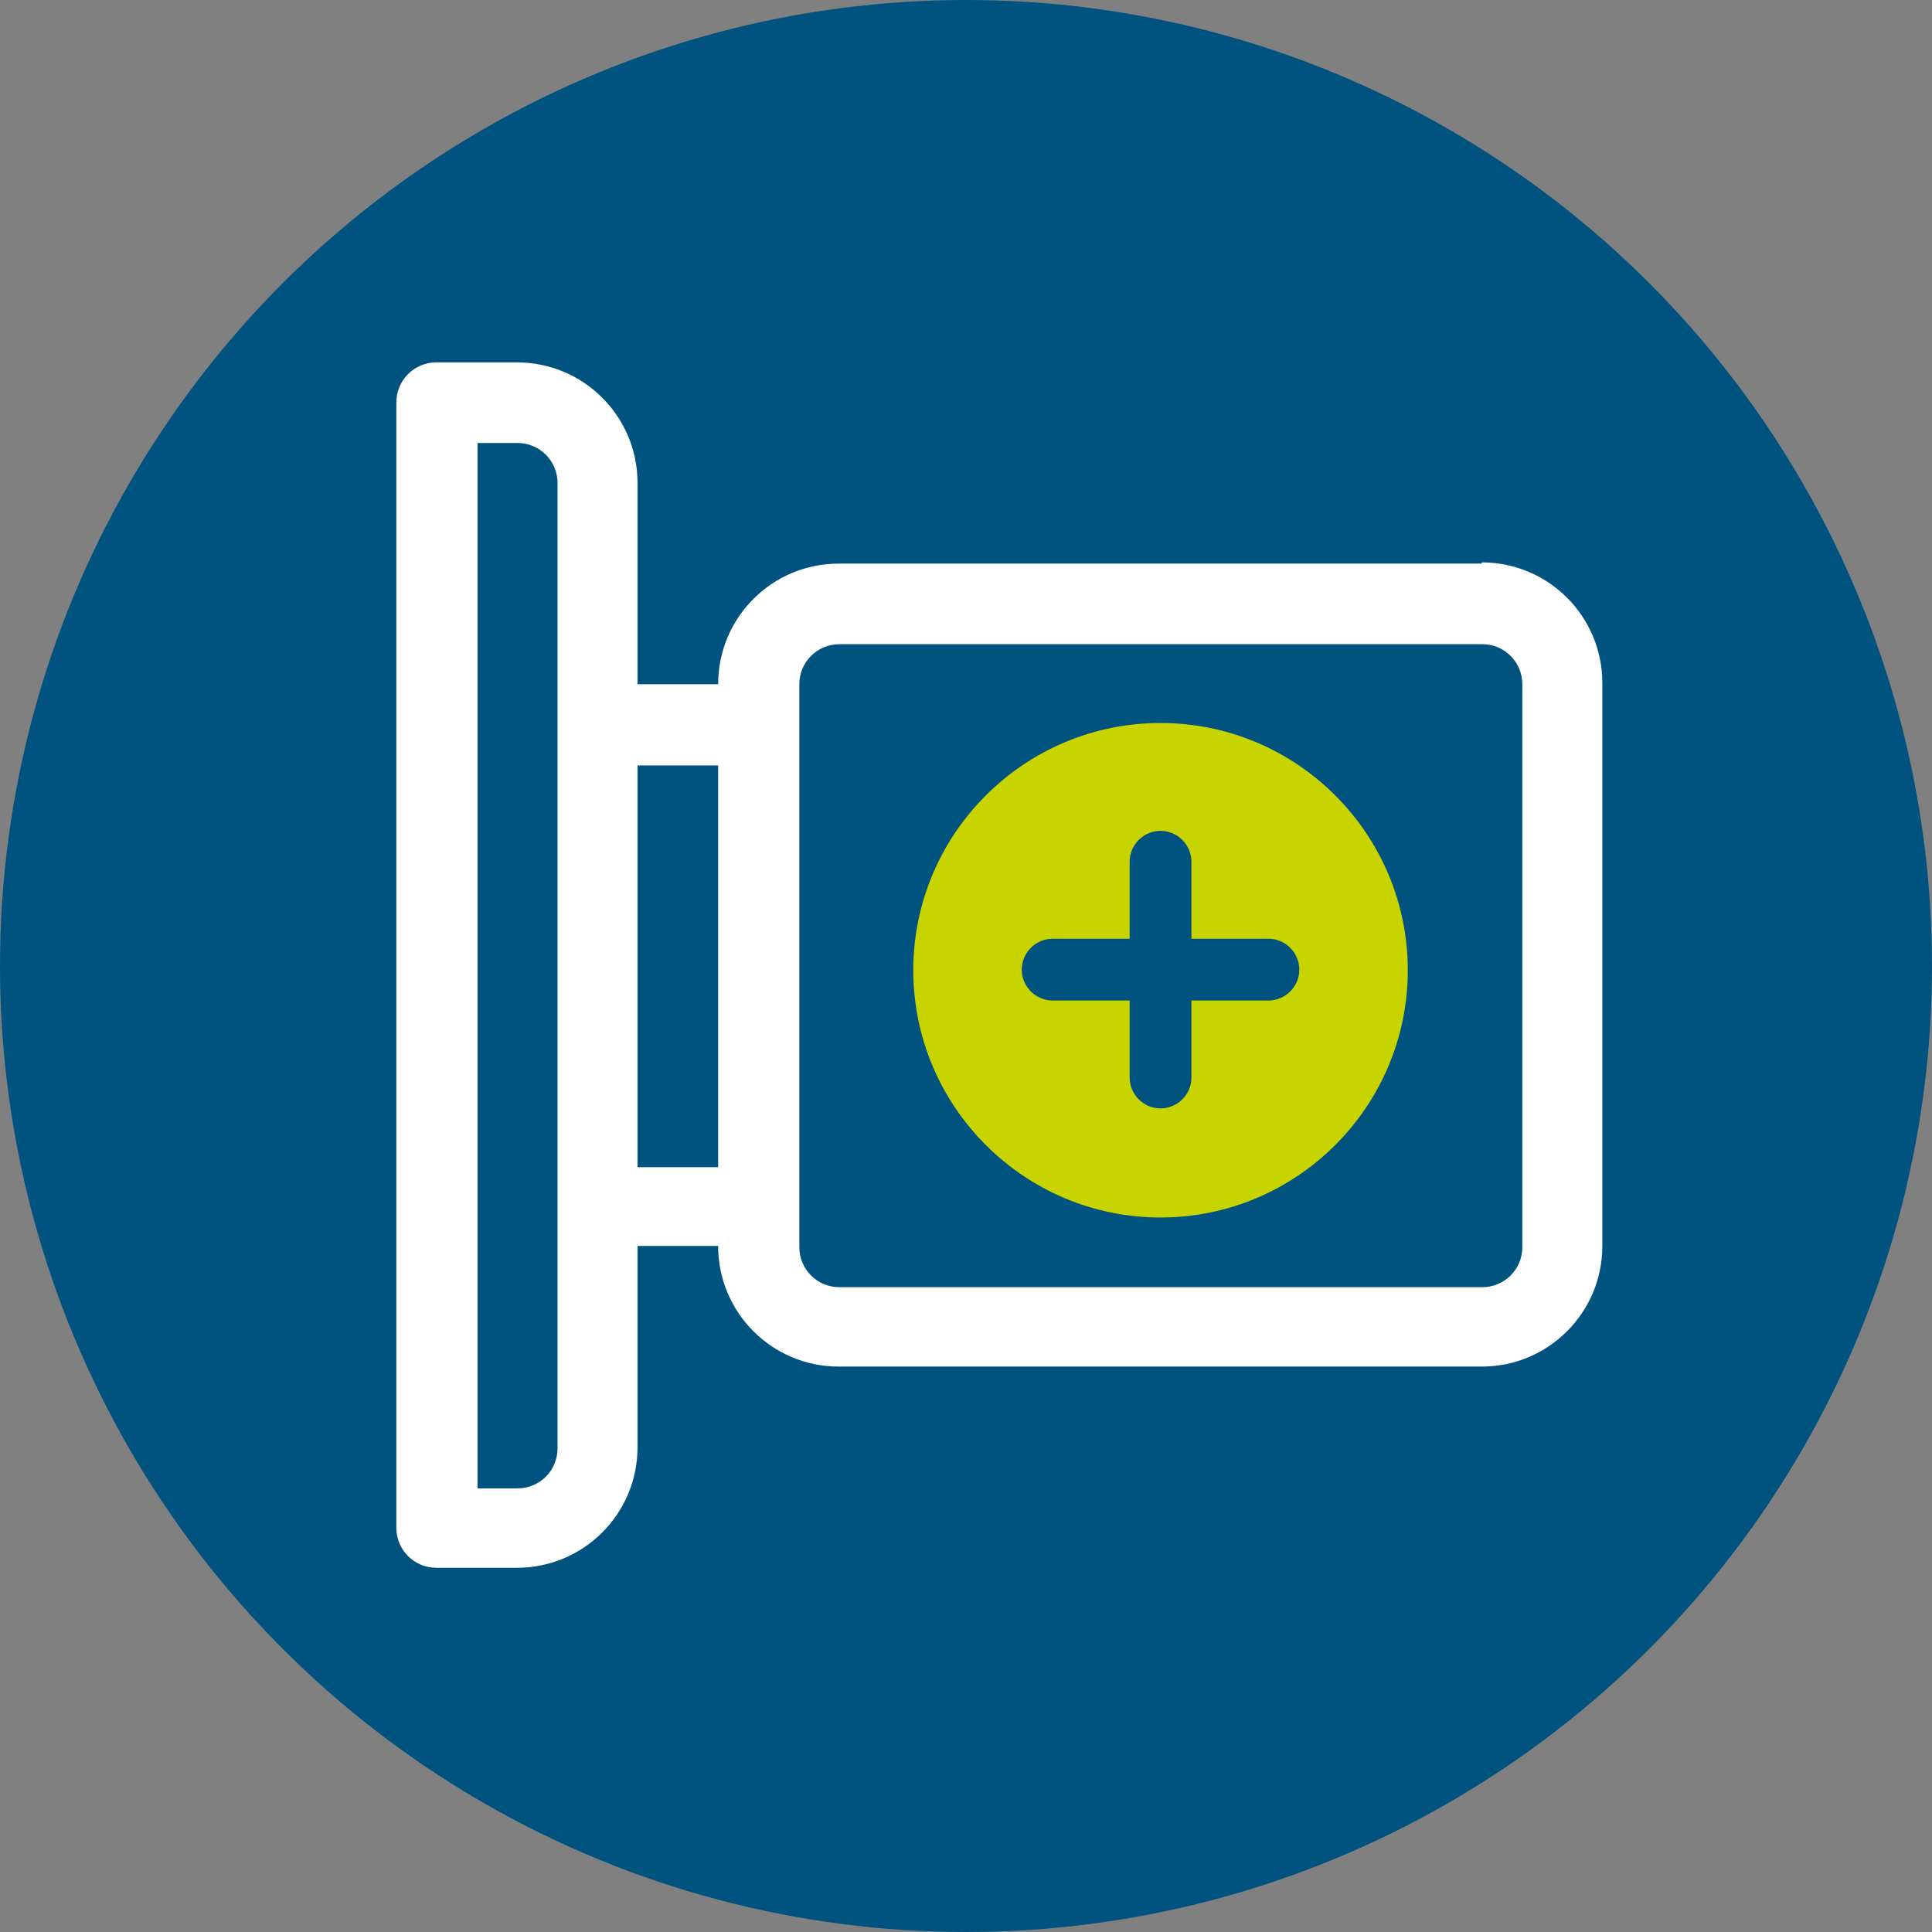 <?xml version="1.0" encoding="UTF-8"?>
<svg id="Camada_2" data-name="Camada 2" xmlns="http://www.w3.org/2000/svg" viewBox="0 0 31.88 31.88">
  <rect x="0" y="0" width="31.88" height="31.88" fill="#808080" stroke="none"/>
  <defs>
    <style>
      .cls-1 {
        fill: #c8d400;
      }

      .cls-1, .cls-2, .cls-3 {
        stroke-width: 0px;
      }

      .cls-2 {
        fill: #00537f;
      }

      .cls-3 {
        fill: #fff;
      }
    </style>
  </defs>
  <g id="OBJECT">
    <g>
      <circle class="cls-2" cx="15.94" cy="15.94" r="15.94"/>
      <g>
        <path class="cls-3" d="M24.45,9.3h-10.61c-1.1,0-1.99.89-1.99,1.99h-1.33v-3.32c0-1.1-.89-1.99-1.99-1.99h-1.33c-.37,0-.66.3-.66.66v18.57c0,.37.3.66.66.66h1.33c1.1,0,1.99-.89,1.99-1.99v-3.32h1.33c0,1.1.89,1.99,1.99,1.99h10.61c1.1,0,1.99-.89,1.99-1.99v-9.29c0-1.1-.89-1.99-1.99-1.99ZM9.2,23.9c0,.37-.3.66-.66.66h-.66V7.31h.66c.37,0,.66.3.66.66v15.92ZM10.52,19.26v-6.63h1.33v6.63h-1.33ZM25.12,20.58c0,.37-.3.66-.66.66h-10.61c-.37,0-.66-.3-.66-.66v-9.29c0-.37.3-.66.66-.66h10.61c.37,0,.66.3.66.66v9.29Z"/>
        <path class="cls-1" d="M19.15,11.93c-2.25,0-4.08,1.83-4.08,4.08s1.83,4.08,4.08,4.08,4.08-1.83,4.08-4.08-1.83-4.08-4.08-4.08ZM20.93,16.51h-1.27v1.27c0,.28-.23.51-.51.51s-.51-.23-.51-.51v-1.27h-1.27c-.28,0-.51-.23-.51-.51s.23-.51.51-.51h1.27v-1.27c0-.28.23-.51.51-.51s.51.23.51.51v1.27h1.27c.28,0,.51.23.51.51s-.23.51-.51.51Z"/>
      </g>
    </g>
  </g>
</svg>